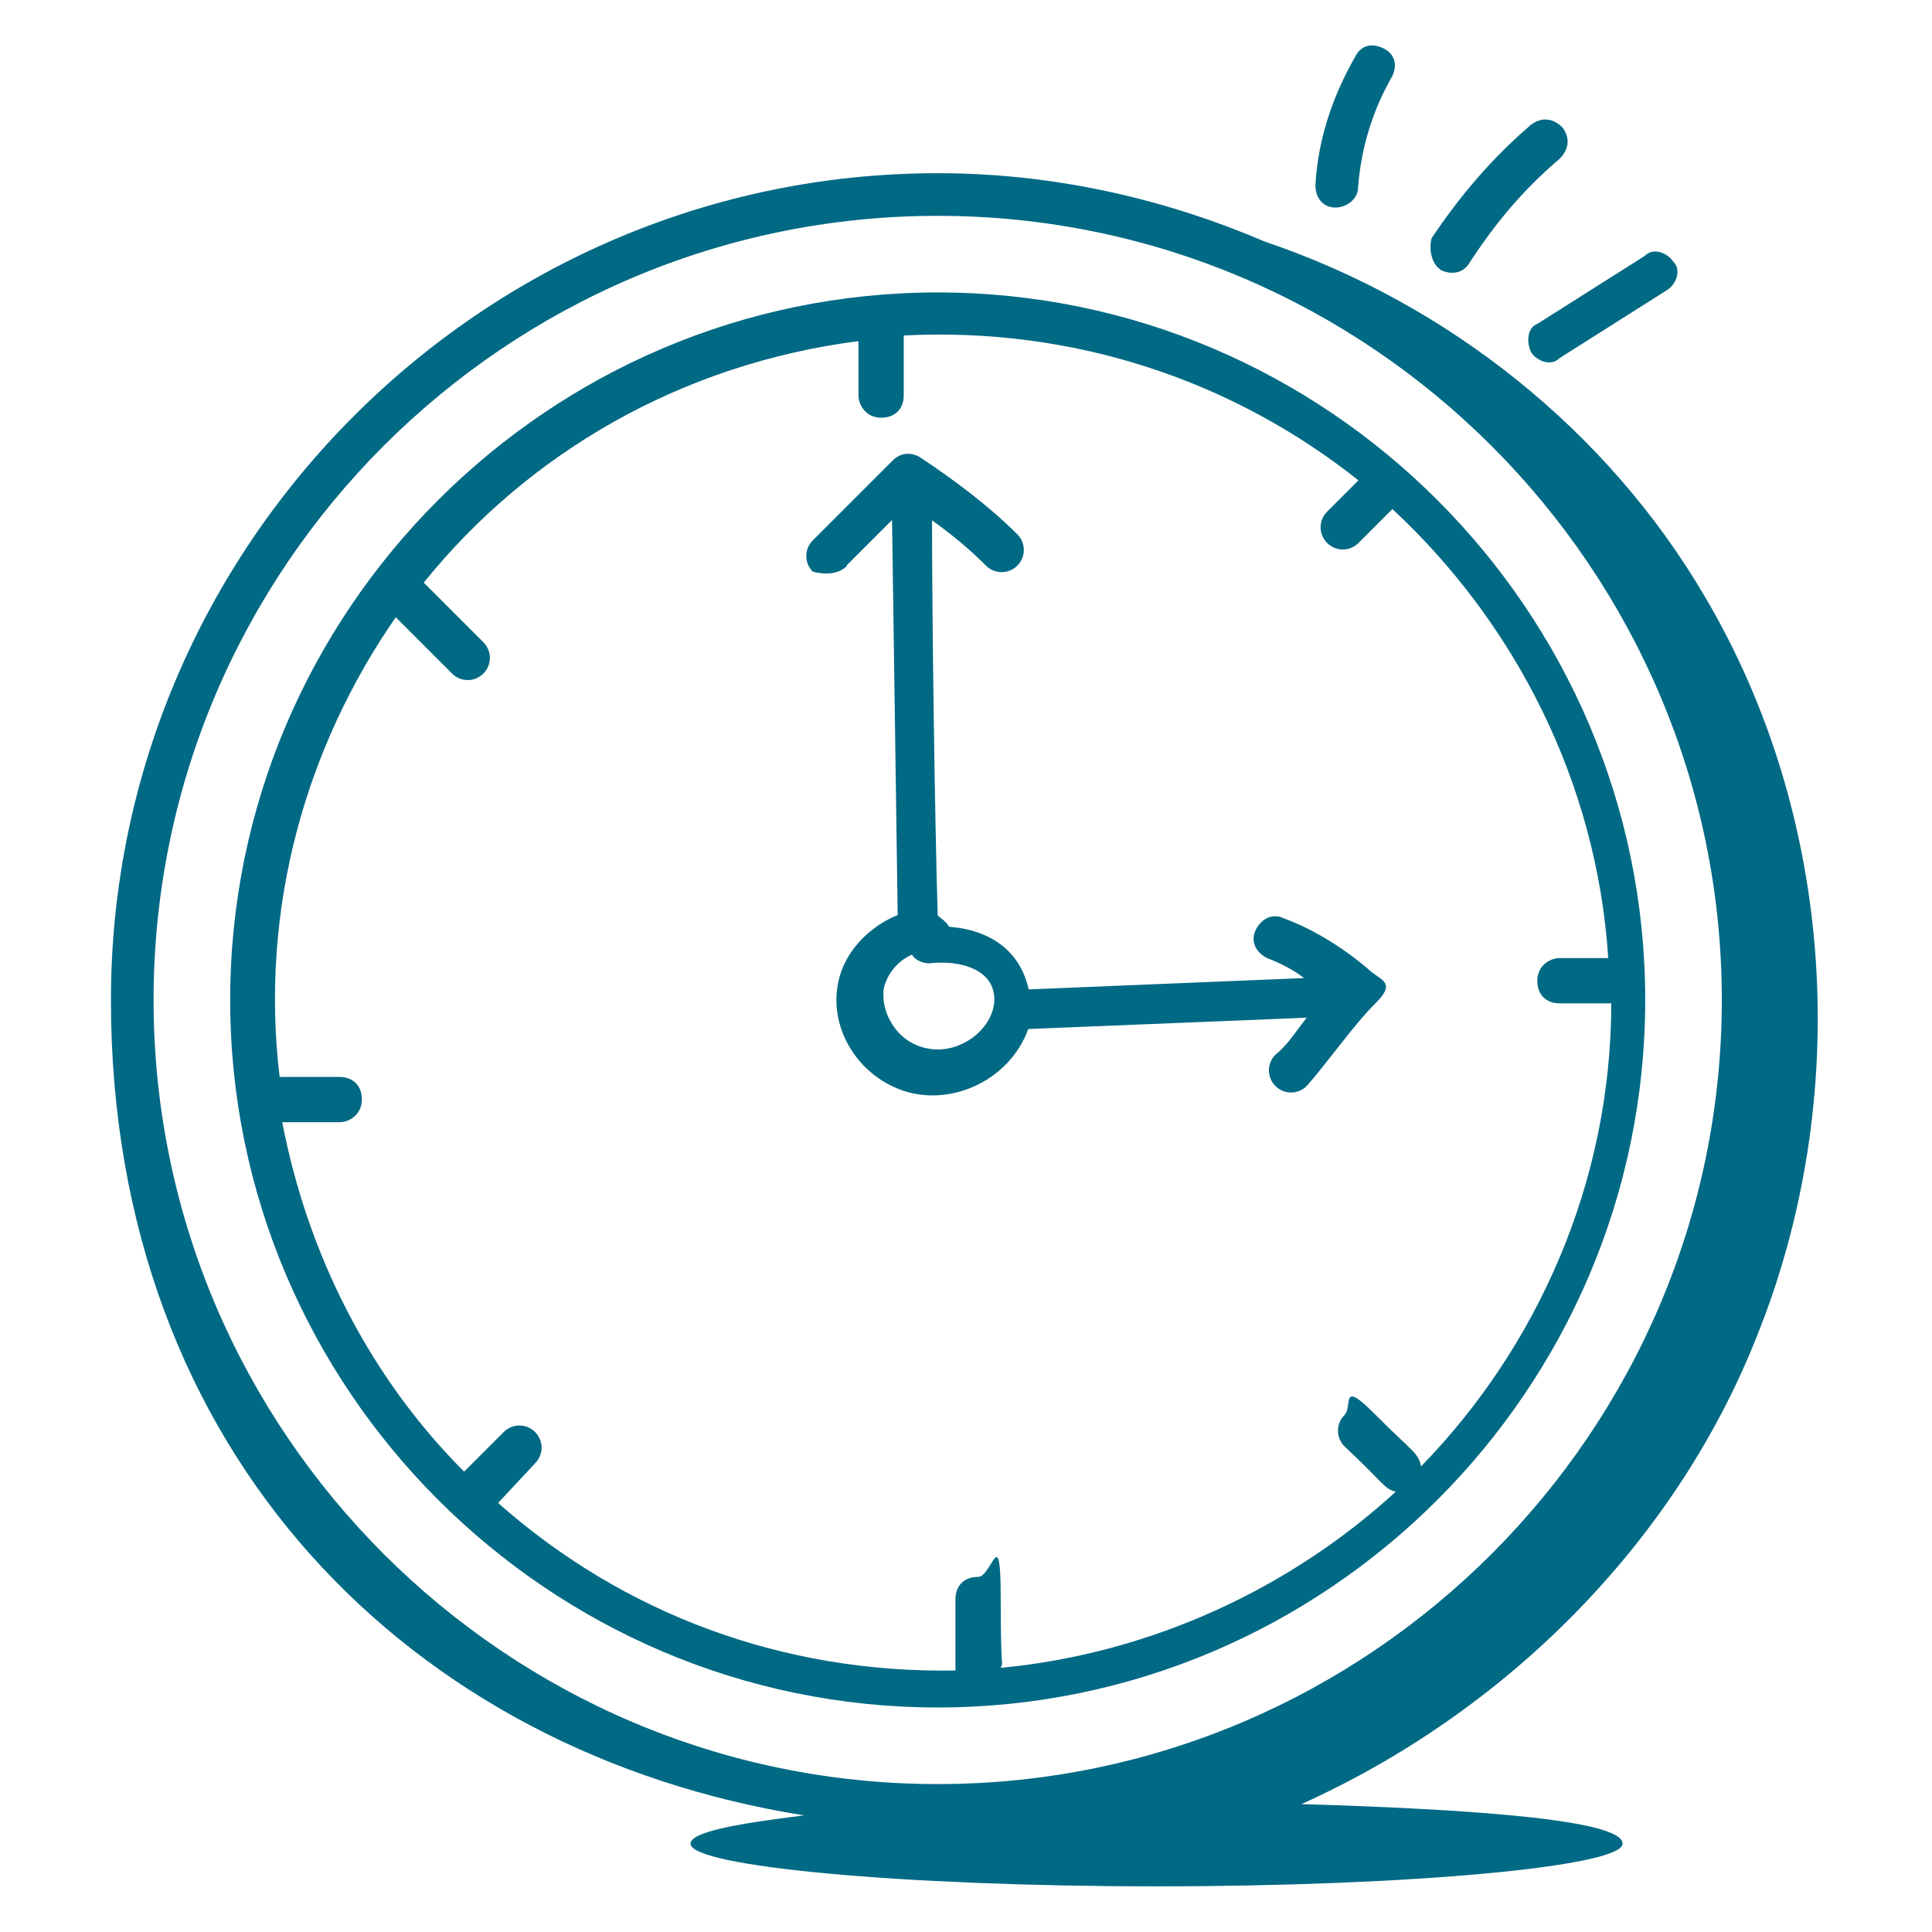 <svg xmlns="http://www.w3.org/2000/svg" id="Ebene_1" data-name="Ebene 1" viewBox="0 0 512 512"><defs><style>      .cls-1 {        fill: #006984;        stroke-width: 0px;      }    </style></defs><path class="cls-1" d="M213.1,481.1c-18.8,2.3-30.1,4.5-30.1,7.5,0,6,55.7,11.3,123.5,11.3s123.5-5.3,123.5-11.3-35.4-9-85.1-10.5c53.5-24.1,98.6-68.5,120.5-123.5,25.6-63.2,21.1-137.8-13.6-196.5-25.6-43.7-67.8-77.6-116.7-94.1-26.4-11.3-55.7-18.1-86.6-18.1-120.5,0-219.1,98.6-219.1,219.1s79.8,199.5,183.7,216.1h0ZM248.5,57.2c114.4,0,207.8,93.4,207.8,207.8s-93.4,207.8-207.8,207.8S40.7,379.5,40.7,265,134,57.2,248.5,57.2Z"></path><path class="cls-1" d="M248.5,452.5c103.2,0,187.5-84.3,187.5-187.5s-84.3-187.5-187.5-187.5S61,161.9,61,265s84.3,187.5,187.5,187.5ZM104.7,163.4l15.1,15.1c2.3,2.3,6,2.3,8.3,0,2.3-2.3,2.3-6,0-8.3l-15.8-15.8c27.9-34.6,68.5-58,115.2-64v14.3c0,3,2.3,6,6,6s6-2.3,6-6v-15.8c45.2-2.3,87.3,12,120.5,38.4l-8.3,8.3c-2.3,2.3-2.3,6,0,8.3s6,2.3,8.3,0l9-9c32.4,30.1,54.2,72.3,57.2,119h-12.8c-3,0-6,2.3-6,6s2.3,6,6,6h13.6c0,47.4-19.6,91.1-50.4,122.7-.8-3.8-2.3-3.8-12-13.6s-6-2.3-8.3,0-2.3,6,0,8.3c10.5,9.8,10.5,11.3,13.6,12-27.9,25.6-64.8,42.9-104.7,46.7.8-2.3,0,3,0-18.1s-2.3-6-6-6-6,2.3-6,6v18.8c-45.9.8-88.1-15.1-121.2-44.4l9.8-10.5c2.3-2.3,2.3-6,0-8.3s-6-2.3-8.3,0l-10.5,10.5c-24.8-24.8-41.4-57.2-48.2-92.6h15.1c3,0,6-2.3,6-6s-2.3-6-6-6h-15.8c-5.3-44.4,6.8-87.3,30.9-122h-.3Z"></path><path class="cls-1" d="M224.4,149.8l12-12,1.5,104.7c-7.5,3-14.3,9.8-15.8,18.1-2.3,11.3,4.5,23.3,15.8,27.9,12.8,5.3,29.4-1.5,34.6-15.8l73.8-3c-3,3.8-5.3,7.5-8.3,9.8-2.3,2.3-2.3,6,0,8.3s6,2.3,8.3,0c5.3-6,12.8-16.6,18.1-21.8s2.3-6-.8-8.3c-6.8-6-15.1-11.3-23.3-14.3-3-1.5-6,0-7.5,3s0,6,3,7.5c3.8,1.5,6.8,3,9.8,5.3l-73,3c-2.3-10.5-10.5-15.8-21.1-16.6-.8-1.5-2.3-2.3-3-3-.8-26.4-1.5-79.1-1.5-104.7,5.3,3.8,9.8,7.5,14.3,12,2.3,2.3,6,2.3,8.3,0s2.3-6,0-8.3c-7.5-7.5-16.6-14.3-25.6-20.3-2.3-1.5-5.3-1.5-7.5.8l-21.1,21.1c-2.3,2.3-2.3,6,0,8.3,3,.8,6.8.8,9-1.5h0v-.2ZM262.8,261.3c3.8,9-8.3,20.3-19.6,15.8-6-2.3-9.8-9-9-15.1.8-3.8,3.8-7.5,7.5-9,.8,1.5,3,2.3,4.5,2.3,6.8-.8,14.3.8,16.6,6h0ZM353.9,55c3,0,6-2.3,6-5.3.8-10.5,3.8-20.3,9-29.4,1.5-3,.8-6-2.3-7.5s-6-.8-7.5,2.3c-6,10.5-9.8,21.8-10.5,33.9,0,3.8,2.3,6,5.3,6ZM381.7,71.5c3,1.5,6,.8,7.5-1.5,6.8-10.5,14.3-19.6,24.1-27.9,2.3-2.3,3-5.3.8-8.3-2.3-2.3-5.3-3-8.3-.8-10.5,9-18.8,18.8-26.4,30.1-.8,3,0,6.8,2.3,8.3h0ZM405.8,93.4c1.5,2.3,5.3,3.8,7.5,1.5l28.6-18.1c2.3-1.5,3.8-5.3,1.5-7.5-1.5-2.3-5.3-3.8-7.5-1.5l-28.6,18.1c-2.3.8-3,4.5-1.5,7.5Z"></path></svg>